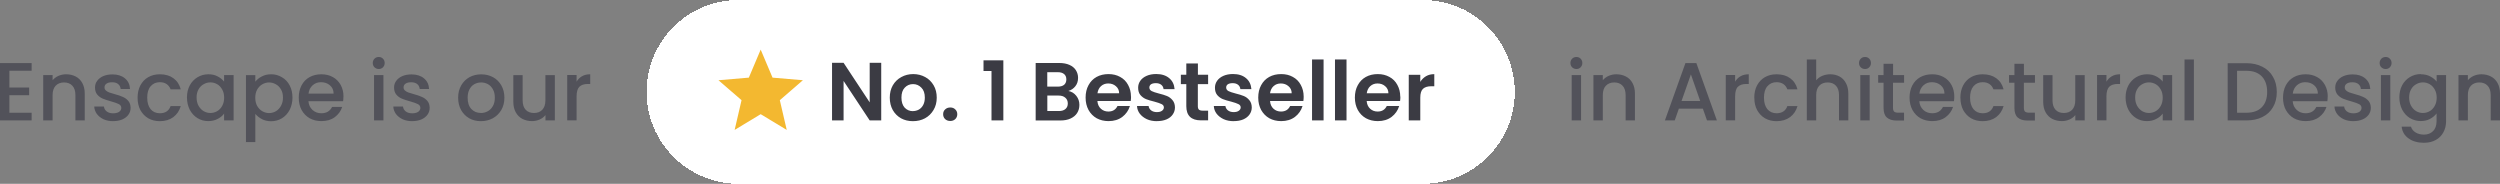 <?xml version="1.0" encoding="UTF-8"?><svg id="Layer_1" xmlns="http://www.w3.org/2000/svg" xmlns:xlink="http://www.w3.org/1999/xlink" viewBox="0 0 394.48 29"><rect x="0" y="0" width="394.48" height="29" fill="#808080" stroke="none"/><defs><style>.cls-1{fill:#fff;}.cls-2{fill:none;}.cls-3{fill:#f3b830;}.cls-4{fill:#3b3b43;}.cls-5{fill:#52525a;}.cls-6{clip-path:url(#clippath);}</style><clipPath id="clippath"><rect class="cls-2" x="112.02" y="6.5" width="16" height="16"/></clipPath></defs><path class="cls-5" d="M1.48,11.16v2.65h3.12v1.21H1.48v2.77h3.51v1.21H0v-9.05h4.99v1.21H1.48ZM10.43,11.72c.56,0,1.07.12,1.51.35.45.23.8.58,1.05,1.04.25.46.38,1.01.38,1.66v4.23h-1.47v-4c0-.64-.16-1.13-.48-1.47-.32-.35-.76-.52-1.31-.52s-1,.17-1.33.52c-.32.34-.48.83-.48,1.47v4h-1.48v-7.16h1.48v.82c.24-.29.55-.52.92-.69.38-.16.78-.25,1.21-.25ZM17.86,19.12c-.56,0-1.07-.1-1.52-.3-.44-.21-.79-.49-1.05-.83-.26-.36-.4-.75-.42-1.18h1.53c.03.3.17.56.43.77.27.2.6.3,1,.3s.74-.08.96-.23c.23-.16.35-.37.35-.62,0-.27-.13-.47-.39-.6-.25-.13-.65-.27-1.21-.43-.54-.15-.98-.29-1.31-.43-.34-.14-.63-.35-.88-.64-.24-.29-.36-.66-.36-1.13,0-.38.11-.73.34-1.04.23-.32.55-.57.96-.75.42-.18.91-.27,1.46-.27.81,0,1.47.21,1.96.62.5.41.77.97.81,1.68h-1.48c-.03-.32-.16-.58-.39-.77-.23-.19-.55-.29-.95-.29s-.69.07-.9.22c-.21.15-.31.34-.31.59,0,.19.07.35.21.48.14.13.31.23.51.31.2.07.49.16.88.27.52.14.94.28,1.27.43.34.14.63.35.87.62.24.28.37.65.38,1.1,0,.41-.11.77-.34,1.09-.23.32-.55.57-.96.75-.41.18-.89.27-1.44.27ZM21.71,15.41c0-.74.15-1.38.44-1.94.3-.56.72-1,1.25-1.3.53-.3,1.14-.45,1.82-.45.87,0,1.58.21,2.14.62.57.41.96.99,1.16,1.76h-1.6c-.13-.36-.34-.63-.62-.83-.29-.2-.65-.3-1.08-.3-.61,0-1.09.22-1.46.65-.36.42-.53,1.02-.53,1.79s.18,1.37.53,1.81c.36.43.85.65,1.46.65.86,0,1.43-.38,1.7-1.13h1.6c-.21.73-.6,1.31-1.17,1.74-.57.42-1.28.64-2.13.64-.68,0-1.29-.15-1.82-.45-.53-.31-.94-.75-1.25-1.3-.29-.56-.44-1.21-.44-1.95ZM29.5,15.39c0-.72.15-1.36.44-1.91.3-.55.71-.98,1.22-1.29.52-.31,1.09-.47,1.72-.47.56,0,1.05.11,1.47.34.42.22.76.49,1.01.82v-1.04h1.5v7.16h-1.5v-1.07c-.25.34-.59.62-1.03.84-.43.23-.93.34-1.48.34-.62,0-1.18-.16-1.69-.47-.51-.32-.92-.76-1.22-1.33-.29-.57-.44-1.22-.44-1.94ZM35.37,15.41c0-.49-.1-.92-.31-1.29-.2-.36-.46-.64-.79-.83-.33-.19-.68-.29-1.07-.29s-.74.1-1.07.29c-.33.18-.6.45-.81.82-.2.36-.3.78-.3,1.27s.1.93.3,1.3c.21.37.48.66.81.86.34.19.69.29,1.07.29s.74-.1,1.07-.29c.33-.19.59-.47.79-.83.21-.37.31-.81.31-1.3ZM40.29,12.89c.25-.33.59-.61,1.03-.83.43-.23.92-.34,1.47-.34.62,0,1.19.16,1.7.47.52.3.93.73,1.22,1.29.29.55.44,1.19.44,1.91s-.15,1.36-.44,1.94c-.29.56-.7,1.01-1.22,1.33-.51.31-1.08.47-1.7.47-.55,0-1.03-.11-1.46-.33-.42-.23-.77-.5-1.04-.83v4.45h-1.48v-10.57h1.48v1.05ZM44.65,15.39c0-.49-.1-.92-.31-1.27-.2-.36-.47-.64-.81-.82-.33-.19-.68-.29-1.07-.29s-.73.1-1.07.29c-.33.19-.6.47-.81.83-.2.36-.3.79-.3,1.29s.1.93.3,1.3c.21.36.48.64.81.83.34.19.69.29,1.07.29s.74-.1,1.07-.29c.34-.2.61-.49.81-.86.21-.37.31-.81.31-1.3ZM54.19,15.24c0,.27-.02.51-.05.73h-5.47c.04.57.26,1.03.64,1.38.38.35.85.52,1.4.52.8,0,1.36-.33,1.69-1h1.6c-.22.66-.61,1.2-1.18,1.62-.56.42-1.27.62-2.11.62-.68,0-1.3-.15-1.85-.45-.54-.31-.96-.75-1.27-1.3-.3-.56-.45-1.21-.45-1.95s.15-1.38.44-1.94c.3-.56.72-1,1.26-1.3.55-.3,1.17-.45,1.87-.45s1.28.15,1.81.44c.53.29.94.71,1.24,1.25.29.53.44,1.14.44,1.83ZM52.64,14.77c0-.55-.2-.98-.58-1.31-.38-.33-.85-.49-1.42-.49-.51,0-.95.16-1.31.49-.36.32-.58.76-.65,1.31h3.96ZM59.77,10.89c-.27,0-.49-.09-.68-.27-.18-.18-.27-.41-.27-.68s.09-.49.27-.68c.18-.18.41-.27.68-.27s.48.09.66.27c.18.18.27.41.27.68s-.09.49-.27.68c-.18.18-.4.27-.66.27ZM60.5,11.84v7.16h-1.48v-7.16h1.48ZM65.05,19.12c-.56,0-1.07-.1-1.52-.3-.44-.21-.79-.49-1.05-.83-.26-.36-.4-.75-.42-1.18h1.53c.03.3.17.56.43.77.27.2.6.3,1,.3s.74-.08.96-.23c.23-.16.35-.37.35-.62,0-.27-.13-.47-.39-.6-.25-.13-.65-.27-1.21-.43-.54-.15-.97-.29-1.31-.43s-.63-.35-.88-.64c-.24-.29-.36-.66-.36-1.13,0-.38.11-.73.34-1.04.23-.32.55-.57.96-.75.42-.18.91-.27,1.46-.27.81,0,1.47.21,1.96.62.5.41.77.97.81,1.68h-1.48c-.03-.32-.16-.58-.39-.77s-.55-.29-.95-.29-.69.07-.9.22c-.21.15-.31.34-.31.59,0,.19.07.35.21.48.14.13.31.23.51.31.2.07.49.16.88.27.52.14.94.28,1.27.43.34.14.63.35.87.62.24.28.37.65.38,1.1,0,.41-.11.77-.34,1.09-.23.32-.55.57-.96.75-.41.18-.89.27-1.44.27ZM75.88,19.12c-.68,0-1.29-.15-1.83-.45-.55-.31-.97-.75-1.29-1.3-.31-.56-.47-1.21-.47-1.95s.16-1.37.48-1.94c.32-.56.76-1,1.31-1.3.55-.3,1.17-.45,1.86-.45s1.3.15,1.86.45c.55.3.99.74,1.31,1.3.32.56.48,1.21.48,1.94s-.16,1.37-.49,1.94c-.33.56-.78,1-1.35,1.31-.56.3-1.19.45-1.87.45ZM75.88,17.83c.38,0,.74-.09,1.07-.27.34-.18.61-.45.82-.82.21-.36.31-.81.31-1.33s-.1-.96-.3-1.31c-.2-.36-.46-.64-.79-.82-.33-.18-.68-.27-1.07-.27s-.74.09-1.07.27c-.32.18-.58.45-.77.82-.19.36-.29.79-.29,1.31,0,.77.19,1.37.58,1.79.4.42.9.62,1.5.62ZM87.55,11.84v7.16h-1.48v-.84c-.23.29-.54.53-.92.7-.37.16-.77.25-1.2.25-.56,0-1.07-.12-1.52-.35-.44-.23-.79-.58-1.05-1.04-.25-.46-.38-1.01-.38-1.66v-4.21h1.47v3.99c0,.64.16,1.14.48,1.48.32.34.76.51,1.31.51s.99-.17,1.31-.51c.33-.35.49-.84.49-1.48v-3.99h1.48ZM90.98,12.88c.22-.36.5-.65.86-.85.36-.21.79-.31,1.29-.31v1.53h-.38c-.58,0-1.02.15-1.33.44-.29.29-.44.81-.44,1.53v3.77h-1.48v-7.16h1.48v1.04Z"/><path class="cls-1" d="M116.52,0h108c8.01,0,14.5,6.49,14.5,14.5h0c0,8.01-6.49,14.5-14.5,14.5h-108c-8.01,0-14.5-6.49-14.5-14.5h0c0-8.01,6.49-14.5,14.5-14.5Z" shape-rendering="crispEdges"/><g class="cls-6"><path class="cls-3" d="M120.02,18.01l4.12,2.49-1.09-4.69,3.64-3.15-4.79-.41-1.87-4.42-1.87,4.42-4.79.41,3.64,3.15-1.09,4.69,4.12-2.49Z"/></g><path class="cls-4" d="M139.05,19h-1.82l-4.12-6.23v6.23h-1.82v-9.09h1.82l4.12,6.24v-6.24h1.82v9.09ZM144.05,19.12c-.69,0-1.32-.15-1.87-.45-.55-.31-.99-.75-1.31-1.31-.31-.56-.47-1.21-.47-1.95s.16-1.39.48-1.95c.33-.56.78-1,1.34-1.3.56-.31,1.19-.47,1.88-.47s1.32.16,1.89.47c.56.3,1,.74,1.33,1.3.33.56.49,1.21.49,1.95s-.17,1.39-.51,1.95c-.33.56-.78,1-1.35,1.31-.56.3-1.2.45-1.9.45ZM144.05,17.53c.33,0,.64-.08.92-.23.29-.16.53-.41.7-.73.17-.32.26-.71.26-1.17,0-.68-.18-1.21-.55-1.57-.36-.37-.79-.56-1.31-.56s-.96.19-1.31.56c-.35.36-.52.89-.52,1.57s.17,1.21.51,1.59c.35.36.78.55,1.3.55ZM149.95,19.09c-.33,0-.6-.1-.82-.3-.21-.21-.31-.46-.31-.77s.1-.55.31-.75c.22-.21.49-.31.82-.31s.58.1.79.31c.21.2.31.45.31.75s-.1.56-.31.77c-.21.2-.47.3-.79.3ZM155.19,11.2v-1.68h3.13v9.48h-1.87v-7.8h-1.26ZM168.57,14.35c.51.1.93.35,1.26.77.33.42.49.89.49,1.43,0,.49-.12.91-.36,1.29-.23.36-.58.65-1.03.86-.45.21-.98.31-1.6.31h-3.91v-9.07h3.74c.61,0,1.14.1,1.59.3.45.2.79.48,1.01.83.23.36.35.76.35,1.21,0,.53-.14.97-.43,1.33-.28.36-.65.61-1.12.75ZM165.25,13.67h1.66c.43,0,.77-.1,1-.29.23-.2.35-.48.35-.85s-.12-.65-.35-.84c-.23-.2-.57-.3-1-.3h-1.66v2.27ZM167.08,17.52c.44,0,.78-.1,1.03-.31.25-.21.38-.5.38-.88s-.13-.69-.39-.91c-.26-.23-.61-.34-1.05-.34h-1.79v2.44h1.83ZM178.47,15.24c0,.26-.02.49-.05.7h-5.26c.04.52.23.93.55,1.22.32.29.72.44,1.18.44.68,0,1.16-.29,1.44-.87h1.96c-.21.69-.61,1.27-1.2,1.72-.59.44-1.31.66-2.17.66-.69,0-1.32-.15-1.87-.45-.55-.31-.98-.75-1.29-1.31-.3-.56-.46-1.21-.46-1.95s.15-1.4.46-1.96c.3-.56.73-1,1.27-1.3.55-.3,1.18-.45,1.88-.45s1.3.15,1.83.44c.55.29.97.72,1.26,1.26.3.54.46,1.16.46,1.86ZM176.59,14.72c0-.47-.18-.84-.51-1.12-.33-.29-.73-.43-1.21-.43-.45,0-.83.14-1.14.42-.3.27-.49.65-.56,1.13h3.42ZM182.56,19.12c-.59,0-1.12-.1-1.59-.31-.47-.22-.84-.51-1.12-.87-.27-.36-.42-.77-.44-1.21h1.83c.04.28.17.51.4.69.24.18.54.27.9.27s.62-.07.81-.21c.2-.14.3-.32.3-.53,0-.23-.12-.41-.36-.52-.23-.12-.61-.25-1.13-.39-.54-.13-.98-.26-1.33-.4-.34-.14-.63-.35-.88-.64-.24-.29-.36-.67-.36-1.16,0-.4.11-.76.34-1.09.23-.33.56-.59.99-.78.43-.19.94-.29,1.52-.29.86,0,1.54.22,2.05.65.51.42.79,1,.85,1.73h-1.74c-.03-.29-.15-.51-.36-.68-.21-.17-.49-.26-.85-.26-.33,0-.59.06-.77.18-.17.12-.26.29-.26.51,0,.24.12.43.36.56.24.12.62.25,1.13.38.52.13.95.26,1.29.4.34.14.63.36.87.65.25.29.38.67.39,1.14,0,.42-.12.79-.35,1.12-.22.33-.55.59-.99.78-.43.18-.92.27-1.5.27ZM189.01,13.29v3.48c0,.24.06.42.17.53.12.1.32.16.6.16h.85v1.53h-1.14c-1.53,0-2.3-.75-2.3-2.24v-3.47h-.86v-1.49h.86v-1.78h1.83v1.78h1.61v1.49h-1.61ZM194.68,19.12c-.59,0-1.12-.1-1.59-.31-.47-.22-.84-.51-1.12-.87-.27-.36-.42-.77-.44-1.21h1.83c.04.28.17.51.4.69.24.18.54.27.9.27s.61-.07.81-.21c.2-.14.3-.32.3-.53,0-.23-.12-.41-.36-.52-.23-.12-.61-.25-1.13-.39-.54-.13-.98-.26-1.33-.4-.34-.14-.63-.35-.88-.64-.24-.29-.36-.67-.36-1.16,0-.4.11-.76.34-1.09.23-.33.56-.59.99-.78.43-.19.94-.29,1.52-.29.86,0,1.54.22,2.05.65.51.42.79,1,.85,1.73h-1.74c-.03-.29-.15-.51-.36-.68-.21-.17-.49-.26-.85-.26-.33,0-.58.06-.77.18-.17.12-.26.29-.26.51,0,.24.12.43.36.56.24.12.62.25,1.13.38.52.13.95.26,1.29.4s.63.36.87.65c.25.29.38.67.39,1.14,0,.42-.12.79-.35,1.12-.23.33-.56.59-.99.78-.43.18-.92.27-1.49.27ZM205.71,15.24c0,.26-.02.49-.05.7h-5.26c.04.52.23.93.55,1.22s.71.44,1.18.44c.68,0,1.16-.29,1.44-.87h1.96c-.21.69-.61,1.27-1.2,1.72-.59.44-1.31.66-2.17.66-.69,0-1.32-.15-1.87-.45-.55-.31-.97-.75-1.29-1.31-.3-.56-.46-1.21-.46-1.95s.15-1.4.46-1.96c.3-.56.73-1,1.27-1.3.55-.3,1.17-.45,1.89-.45s1.3.15,1.83.44c.55.29.97.72,1.26,1.26.3.54.46,1.16.46,1.86ZM203.82,14.72c0-.47-.18-.84-.51-1.12-.33-.29-.73-.43-1.21-.43-.45,0-.83.14-1.14.42-.3.27-.49.65-.56,1.13h3.42ZM208.85,9.38v9.62h-1.82v-9.62h1.82ZM212.47,9.38v9.62h-1.82v-9.62h1.82ZM220.97,15.24c0,.26-.02.49-.05.7h-5.27c.04.52.23.93.55,1.22.32.29.71.44,1.18.44.68,0,1.16-.29,1.44-.87h1.96c-.21.69-.61,1.27-1.2,1.72-.59.44-1.31.66-2.17.66-.69,0-1.32-.15-1.87-.45-.55-.31-.98-.75-1.29-1.31-.3-.56-.46-1.21-.46-1.95s.15-1.4.46-1.96c.3-.56.73-1,1.27-1.3.55-.3,1.17-.45,1.88-.45s1.29.15,1.83.44c.55.29.97.72,1.26,1.26.3.54.46,1.16.46,1.86ZM219.08,14.72c0-.47-.18-.84-.51-1.12-.33-.29-.73-.43-1.21-.43-.45,0-.83.14-1.14.42-.3.27-.49.65-.56,1.13h3.42ZM224.11,12.92c.23-.38.54-.68.91-.9.38-.22.82-.32,1.3-.32v1.91h-.48c-.57,0-1,.13-1.3.4-.29.27-.43.74-.43,1.4v3.59h-1.82v-7.2h1.82v1.12Z"/><path class="cls-5" d="M248.75,10.89c-.27,0-.49-.09-.68-.27-.18-.18-.27-.41-.27-.68s.09-.49.27-.68c.18-.18.41-.27.68-.27s.48.09.66.27c.18.18.27.41.27.68s-.09.49-.27.68c-.18.18-.4.27-.66.27ZM249.48,11.84v7.16h-1.48v-7.16h1.48ZM255.04,11.72c.56,0,1.07.12,1.51.35.45.23.8.58,1.05,1.04.25.46.38,1.01.38,1.66v4.23h-1.47v-4c0-.64-.16-1.13-.48-1.47-.32-.35-.76-.52-1.31-.52s-1,.17-1.33.52c-.32.34-.48.83-.48,1.47v4h-1.48v-7.16h1.48v.82c.24-.29.55-.52.92-.69.38-.16.78-.25,1.21-.25ZM268.69,17.15h-3.78l-.65,1.85h-1.55l3.24-9.05h1.72l3.24,9.05h-1.56l-.65-1.85ZM268.28,15.94l-1.47-4.2-1.48,4.2h2.95ZM273.79,12.88c.22-.36.5-.65.86-.85.36-.21.79-.31,1.29-.31v1.53h-.38c-.58,0-1.02.15-1.33.44-.3.29-.44.81-.44,1.53v3.77h-1.48v-7.16h1.48v1.04ZM276.81,15.41c0-.74.15-1.38.44-1.94.3-.56.72-1,1.25-1.3.53-.3,1.14-.45,1.82-.45.87,0,1.58.21,2.15.62.57.41.96.99,1.16,1.76h-1.6c-.13-.36-.34-.63-.62-.83-.29-.2-.65-.3-1.08-.3-.61,0-1.09.22-1.46.65-.36.42-.53,1.02-.53,1.79s.18,1.37.53,1.81c.36.43.85.65,1.46.65.86,0,1.43-.38,1.7-1.13h1.6c-.21.73-.6,1.31-1.17,1.74-.57.42-1.28.64-2.13.64-.68,0-1.29-.15-1.82-.45-.53-.31-.94-.75-1.25-1.3-.3-.56-.44-1.21-.44-1.95ZM288.8,11.72c.55,0,1.03.12,1.46.35.43.23.77.58,1.01,1.04.25.46.38,1.01.38,1.66v4.23h-1.47v-4c0-.64-.16-1.13-.48-1.47-.32-.35-.76-.52-1.31-.52s-1,.17-1.33.52c-.32.34-.48.83-.48,1.47v4h-1.48v-9.62h1.48v3.29c.25-.3.57-.54.95-.7.39-.16.81-.25,1.27-.25ZM294.29,10.89c-.27,0-.49-.09-.68-.27s-.27-.41-.27-.68.09-.49.27-.68c.18-.18.41-.27.68-.27s.48.09.66.27c.18.18.27.41.27.68s-.09.49-.27.68-.4.27-.66.27ZM295.02,11.84v7.16h-1.48v-7.16h1.48ZM298.7,13.05v3.97c0,.27.06.46.18.59.13.11.35.17.65.17h.91v1.24h-1.17c-.67,0-1.18-.16-1.53-.47-.36-.31-.53-.82-.53-1.52v-3.97h-.85v-1.21h.85v-1.78h1.5v1.78h1.74v1.21h-1.74ZM308.37,15.24c0,.27-.02.51-.05.73h-5.47c.04.57.26,1.03.64,1.38.38.35.85.52,1.4.52.8,0,1.36-.33,1.69-1h1.6c-.22.66-.61,1.2-1.18,1.62-.56.42-1.27.62-2.11.62-.68,0-1.3-.15-1.85-.45-.54-.31-.96-.75-1.27-1.3-.3-.56-.46-1.21-.46-1.95s.15-1.38.44-1.94c.3-.56.72-1,1.26-1.3.55-.3,1.17-.45,1.87-.45s1.28.15,1.81.44c.53.29.94.71,1.24,1.25.29.53.44,1.14.44,1.83ZM306.82,14.77c0-.55-.2-.98-.58-1.31-.38-.33-.85-.49-1.42-.49-.51,0-.95.16-1.31.49-.36.32-.58.76-.65,1.31h3.96ZM309.33,15.41c0-.74.15-1.38.44-1.94.3-.56.72-1,1.25-1.3.53-.3,1.14-.45,1.82-.45.87,0,1.58.21,2.15.62.57.41.96.99,1.16,1.76h-1.6c-.13-.36-.34-.63-.62-.83-.29-.2-.64-.3-1.08-.3-.61,0-1.09.22-1.46.65-.35.42-.53,1.02-.53,1.79s.18,1.37.53,1.81c.36.43.85.65,1.46.65.86,0,1.43-.38,1.7-1.13h1.6c-.21.73-.6,1.31-1.17,1.74-.57.42-1.28.64-2.13.64-.68,0-1.29-.15-1.82-.45-.53-.31-.94-.75-1.25-1.3-.29-.56-.44-1.21-.44-1.95ZM319.35,13.05v3.97c0,.27.06.46.18.59.13.11.35.17.65.17h.91v1.24h-1.17c-.67,0-1.18-.16-1.53-.47-.36-.31-.53-.82-.53-1.52v-3.97h-.85v-1.21h.85v-1.78h1.5v1.78h1.74v1.21h-1.74ZM328.95,11.84v7.16h-1.48v-.84c-.23.29-.54.53-.92.7-.37.16-.77.25-1.2.25-.56,0-1.07-.12-1.52-.35-.44-.23-.79-.58-1.05-1.04-.25-.46-.38-1.01-.38-1.66v-4.21h1.47v3.99c0,.64.16,1.14.48,1.48.32.34.76.51,1.31.51s.99-.17,1.31-.51c.33-.35.49-.84.49-1.48v-3.99h1.48ZM332.38,12.88c.22-.36.5-.65.86-.85.36-.21.79-.31,1.29-.31v1.53h-.38c-.58,0-1.02.15-1.33.44-.29.29-.44.81-.44,1.53v3.77h-1.48v-7.16h1.48v1.04ZM335.4,15.39c0-.72.15-1.36.44-1.91.3-.55.71-.98,1.22-1.29.52-.31,1.09-.47,1.72-.47.56,0,1.05.11,1.47.34.42.22.76.49,1.01.82v-1.04h1.49v7.16h-1.49v-1.07c-.25.34-.59.62-1.03.84-.43.23-.93.34-1.48.34-.62,0-1.18-.16-1.69-.47-.51-.32-.92-.76-1.22-1.33-.29-.57-.44-1.22-.44-1.94ZM341.26,15.41c0-.49-.1-.92-.31-1.29-.2-.36-.46-.64-.79-.83-.33-.19-.68-.29-1.07-.29s-.74.1-1.07.29c-.33.18-.6.45-.81.82-.2.36-.3.78-.3,1.27s.1.93.3,1.3c.21.37.48.66.81.86.34.19.69.29,1.07.29s.74-.1,1.07-.29c.33-.19.59-.47.79-.83.21-.37.31-.81.31-1.3ZM346.18,9.38v9.62h-1.48v-9.62h1.48ZM354.46,9.97c.96,0,1.8.19,2.52.56.73.36,1.29.89,1.68,1.59.4.68.6,1.49.6,2.4s-.2,1.72-.6,2.39c-.39.68-.95,1.2-1.68,1.56-.72.36-1.56.53-2.52.53h-2.95v-9.03h2.95ZM354.46,17.79c1.06,0,1.87-.29,2.43-.86.56-.57.85-1.38.85-2.42s-.28-1.87-.85-2.46-1.37-.88-2.43-.88h-1.47v6.62h1.47ZM367.29,15.24c0,.27-.02.51-.05.73h-5.47c.04.57.26,1.03.64,1.38.38.35.85.52,1.4.52.8,0,1.36-.33,1.69-1h1.6c-.22.66-.61,1.2-1.18,1.62-.56.42-1.27.62-2.11.62-.69,0-1.3-.15-1.85-.45-.54-.31-.96-.75-1.27-1.3-.3-.56-.45-1.21-.45-1.95s.15-1.38.44-1.94c.3-.56.72-1,1.26-1.3.55-.3,1.17-.45,1.87-.45s1.28.15,1.81.44c.53.29.94.71,1.24,1.25.29.53.44,1.14.44,1.83ZM365.74,14.77c0-.55-.2-.98-.58-1.31-.38-.33-.85-.49-1.42-.49-.51,0-.95.16-1.31.49-.36.32-.58.76-.65,1.31h3.96ZM371.35,19.12c-.56,0-1.07-.1-1.52-.3-.44-.21-.79-.49-1.05-.83-.26-.36-.4-.75-.42-1.18h1.53c.03.3.17.56.43.77.27.2.6.3,1,.3s.74-.08.96-.23c.23-.16.35-.37.35-.62,0-.27-.13-.47-.39-.6-.25-.13-.65-.27-1.21-.43-.54-.15-.98-.29-1.31-.43-.34-.14-.63-.35-.88-.64-.24-.29-.36-.66-.36-1.13,0-.38.11-.73.34-1.04.23-.32.55-.57.96-.75.42-.18.91-.27,1.46-.27.82,0,1.47.21,1.96.62.5.41.77.97.81,1.68h-1.48c-.03-.32-.16-.58-.39-.77s-.55-.29-.95-.29-.69.07-.9.22c-.21.15-.31.34-.31.59,0,.19.07.35.21.48.14.13.31.23.51.31.2.07.49.16.88.27.52.14.95.28,1.27.43.34.14.63.35.87.62.24.28.37.65.38,1.1,0,.41-.11.77-.34,1.09s-.55.57-.96.75c-.41.18-.89.27-1.44.27ZM376.44,10.89c-.27,0-.49-.09-.68-.27s-.27-.41-.27-.68.09-.49.27-.68c.18-.18.41-.27.68-.27s.48.09.66.27c.18.18.27.41.27.68s-.09.49-.27.68-.4.27-.66.27ZM377.17,11.84v7.16h-1.48v-7.16h1.48ZM382,11.72c.55,0,1.05.11,1.47.34.43.22.77.49,1.01.82v-1.04h1.49v7.28c0,.66-.14,1.24-.42,1.75-.28.52-.68.93-1.21,1.22-.52.29-1.14.44-1.87.44-.97,0-1.78-.23-2.42-.69-.64-.45-1-1.07-1.09-1.85h1.47c.11.37.35.67.71.9.37.23.82.35,1.33.35.6,0,1.08-.18,1.44-.55.37-.36.56-.89.56-1.59v-1.2c-.25.34-.59.62-1.03.86-.42.23-.91.34-1.46.34-.62,0-1.2-.16-1.72-.47-.51-.32-.92-.76-1.22-1.33-.29-.57-.44-1.22-.44-1.94s.15-1.36.44-1.91c.3-.55.71-.98,1.22-1.29.52-.31,1.09-.47,1.72-.47ZM384.49,15.41c0-.49-.1-.92-.31-1.29-.2-.36-.46-.64-.79-.83-.33-.19-.68-.29-1.07-.29s-.74.1-1.07.29c-.33.18-.6.45-.81.82-.2.36-.3.78-.3,1.27s.1.93.3,1.3c.21.37.48.66.81.86.34.19.69.29,1.07.29s.74-.1,1.07-.29c.33-.19.59-.47.79-.83.21-.37.31-.81.31-1.3ZM391.54,11.72c.56,0,1.07.12,1.51.35.45.23.8.58,1.05,1.04.25.46.38,1.01.38,1.66v4.23h-1.47v-4c0-.64-.16-1.13-.48-1.47-.32-.35-.76-.52-1.31-.52s-1,.17-1.33.52c-.32.34-.48.83-.48,1.47v4h-1.48v-7.16h1.48v.82c.24-.29.55-.52.92-.69.38-.16.78-.25,1.21-.25Z"/></svg>